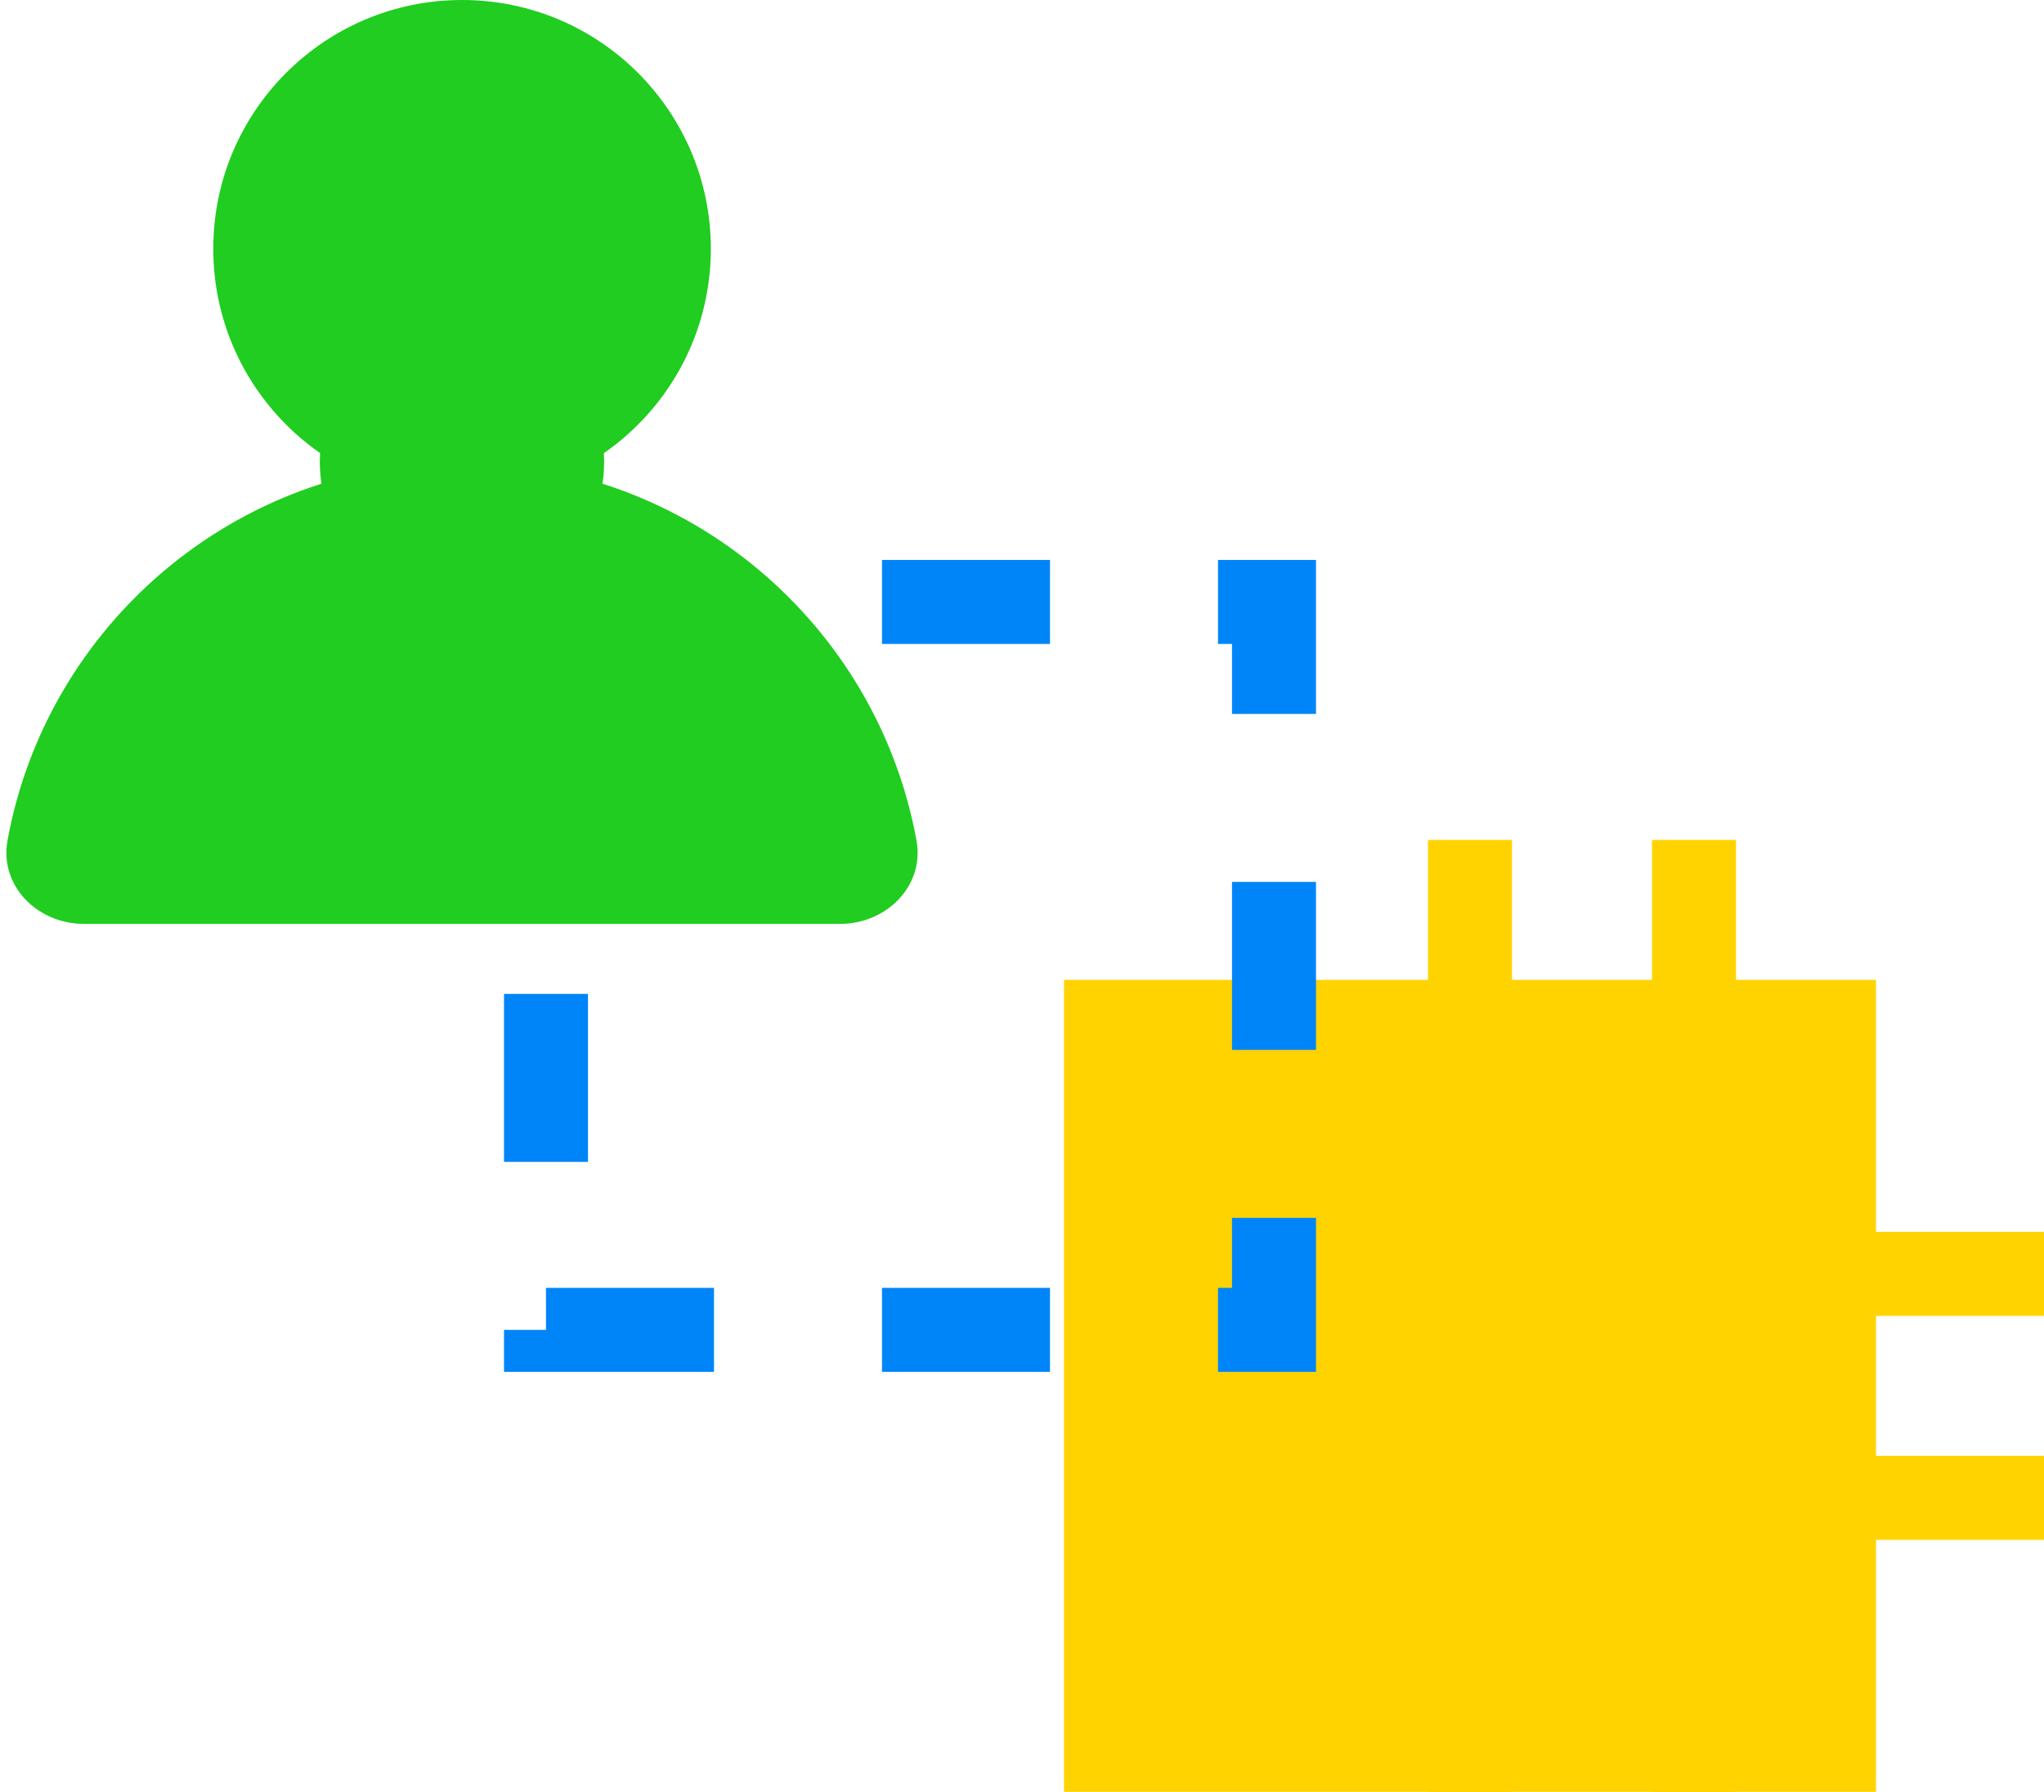 <svg width="73" height="64" viewBox="0 0 73 64" fill="none" xmlns="http://www.w3.org/2000/svg">
    <rect x="38" y="35" width="29" height="29" fill="#FFD300"/>
    <rect x="51" y="30" width="3" height="34" fill="#FFD300"/>
    <rect x="73" y="44" width="3" height="33" transform="rotate(90 73 44)" fill="#FFD300"/>
    <rect x="59" y="30" width="3" height="34" fill="#FFD300"/>
    <rect x="73" y="52" width="3" height="33" transform="rotate(90 73 52)" fill="#FFD300"/>
    <rect x="19.5" y="21.5" width="26" height="26" stroke="#0085F9" stroke-width="3" stroke-dasharray="6 6"/>
    <circle cx="16.502" cy="8.885" r="8.885" fill="#20CD20"/>
    <circle cx="16.499" cy="16.5" r="5.077" fill="#20CD20"/>
    <path d="M16.5 16.5C8.406 16.5 1.674 22.327 0.269 30.015C-0.029 31.645 1.343 33 3 33H30C31.657 33 33.029 31.645 32.731 30.015C31.326 22.327 24.593 16.5 16.5 16.5Z" fill="#20CD20"/>
</svg>